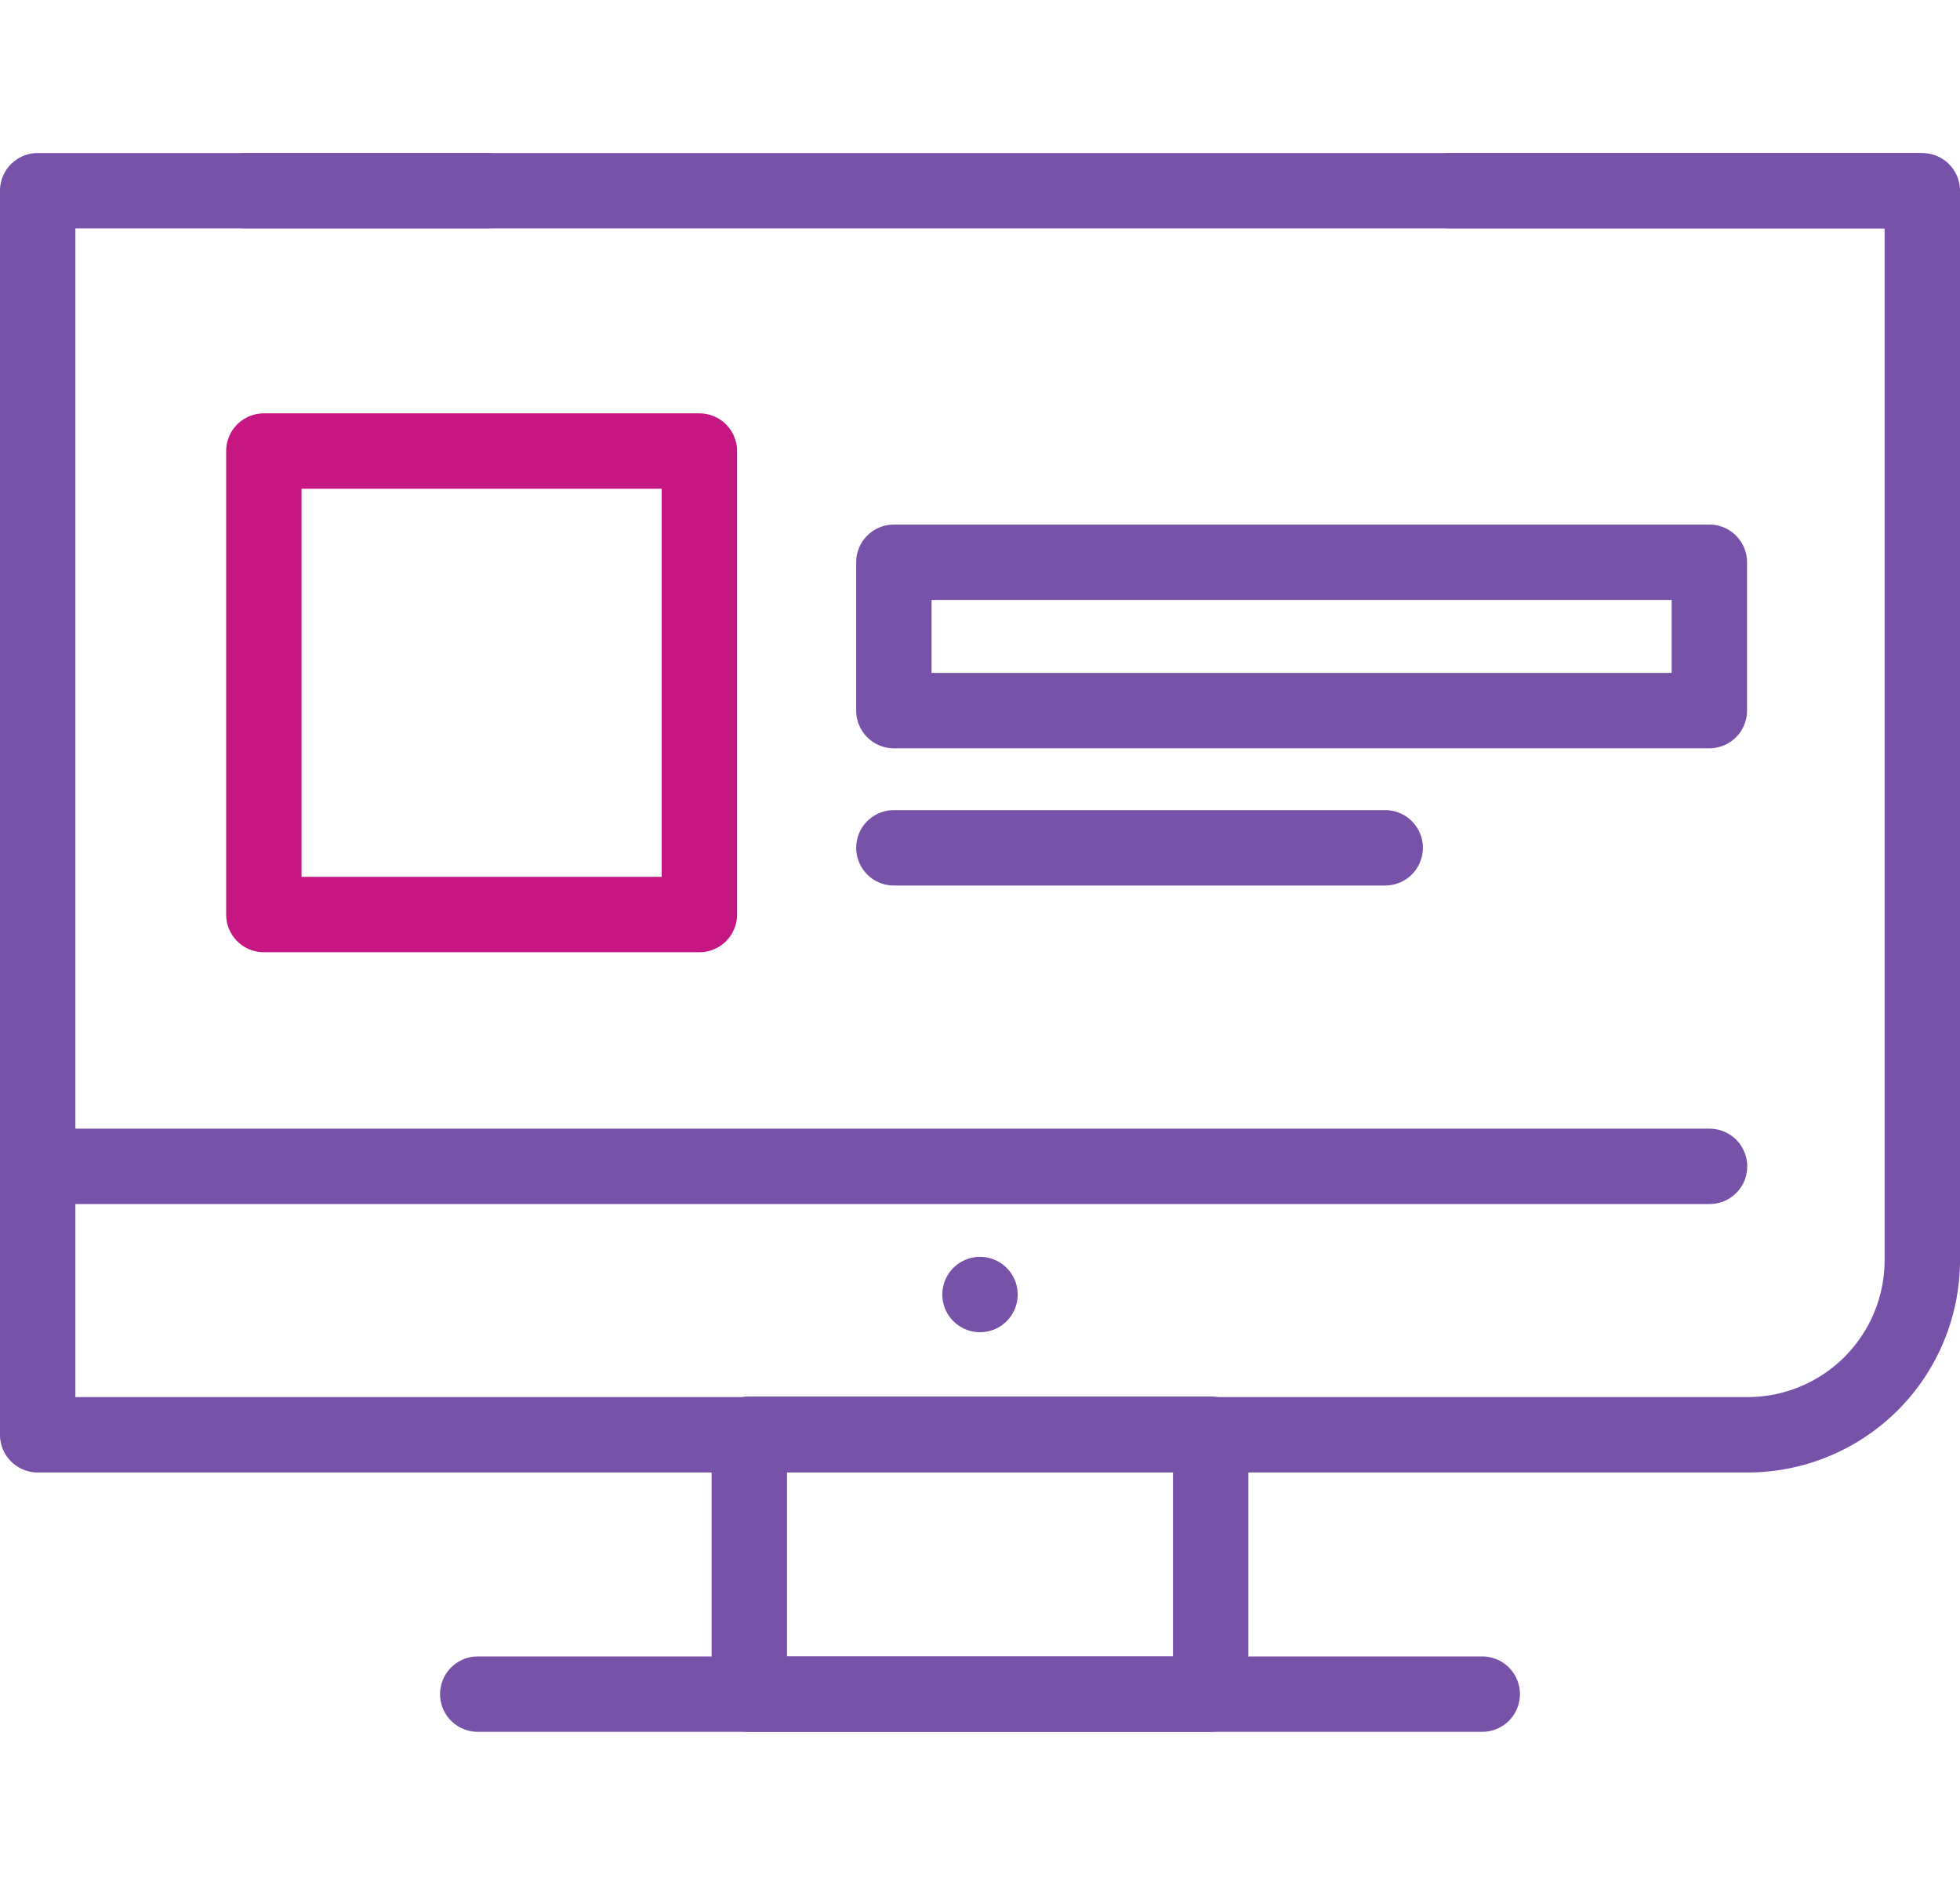 <svg xmlns="http://www.w3.org/2000/svg" viewBox="0 0 104 100"><defs><style>.cls-1,.cls-2,.cls-3{fill:none;}.cls-1{stroke:#7851a9;}.cls-1,.cls-2{stroke-linecap:round;stroke-linejoin:round;stroke-width:4px;}.cls-2{stroke:#c51682;}</style></defs><g id="Layer_2" data-name="Layer 2"><g id="Layer_1-2" data-name="Layer 1"><path class="cls-1" d="M25.82,10.12H2v66H92.75A9.27,9.27,0,0,0,102,66.85V10.12H76.94"></path><line class="cls-1" x1="52" y1="68.68" x2="52" y2="68.68"></line><rect class="cls-1" x="39.76" y="76.09" width="24.48" height="13.79"></rect><line class="cls-1" x1="25.35" y1="89.88" x2="78.65" y2="89.88"></line><rect class="cls-2" x="14" y="23.93" width="23.11" height="24.59"></rect><rect class="cls-1" x="47.43" y="29.83" width="43.27" height="7.87"></rect><line class="cls-1" x1="47.43" y1="44.98" x2="73.5" y2="44.98"></line><line class="cls-1" x1="2" y1="61.88" x2="90.71" y2="61.88"></line><line class="cls-1" x1="13.01" y1="10.12" x2="101.72" y2="10.12"></line><rect class="cls-3" x="2" width="100" height="100"></rect></g></g></svg>